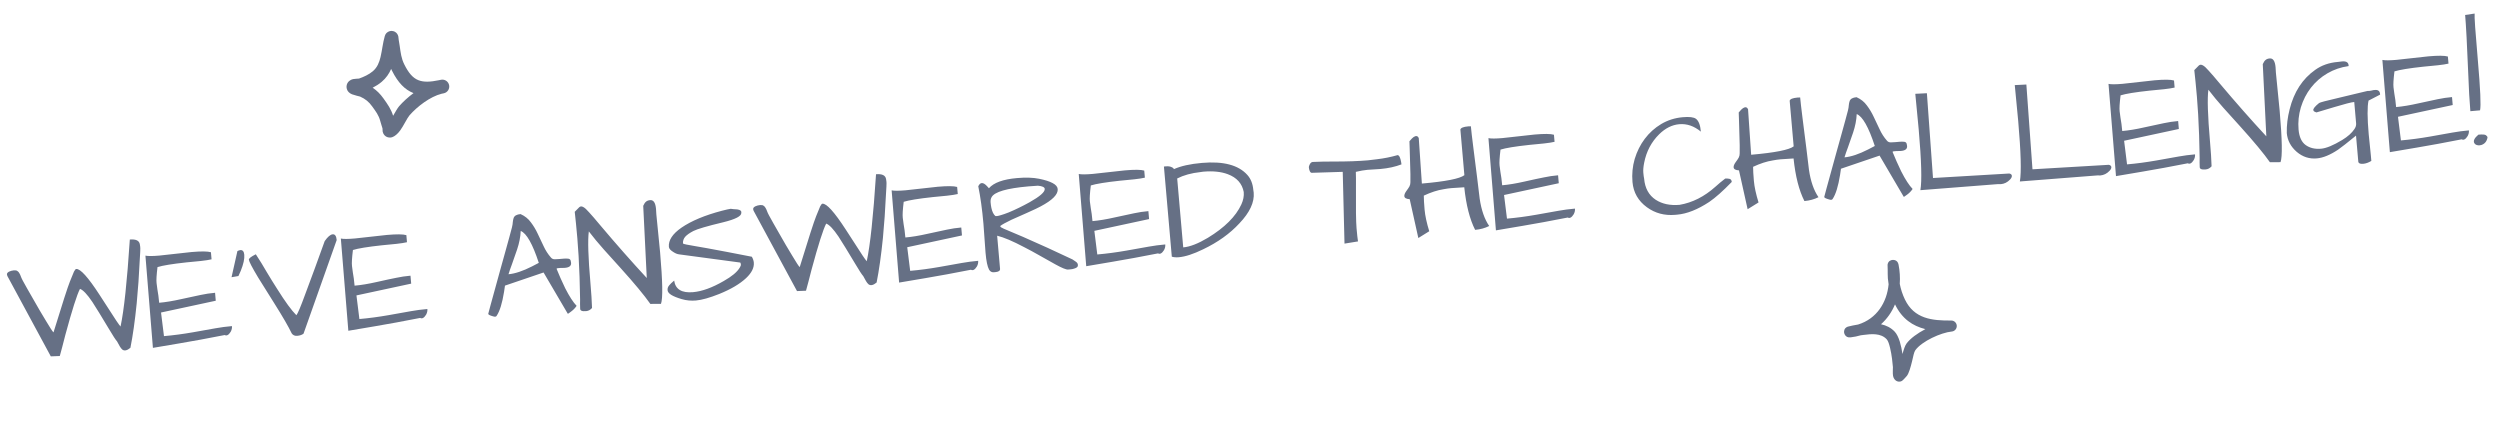 <svg width="404" height="68" viewBox="0 0 404 68" fill="none" xmlns="http://www.w3.org/2000/svg">
<path d="M19.48 52.767C20.038 50.177 20.538 45.491 20.979 38.708C21.96 38.622 22.5 38.881 22.6 39.484C22.632 39.669 22.651 39.801 22.658 39.879C22.68 39.955 22.681 40.23 22.66 40.702C22.637 41.159 22.599 41.805 22.547 42.641C22.51 43.475 22.454 44.445 22.378 45.55C22.302 46.654 22.207 47.807 22.092 49.01C21.807 51.842 21.468 54.24 21.075 56.204C20.549 56.642 20.118 56.742 19.784 56.505C19.631 56.377 19.491 56.201 19.361 55.977C19.23 55.738 19.081 55.468 18.914 55.169C18.689 54.922 18.254 54.255 17.61 53.166C16.965 52.078 16.443 51.214 16.042 50.574C15.656 49.933 15.283 49.339 14.921 48.79C14.092 47.561 13.427 46.858 12.925 46.682C12.441 47.603 11.654 50.08 10.563 54.112C10.374 54.819 10.204 55.477 10.054 56.086C9.902 56.679 9.772 57.161 9.663 57.532L8.209 57.588L1.191 44.603C1.153 44.528 1.131 44.452 1.124 44.374C1.117 44.296 1.134 44.216 1.174 44.135C1.229 44.051 1.324 43.972 1.459 43.898C1.715 43.781 1.976 43.711 2.241 43.688C2.505 43.665 2.697 43.703 2.815 43.803C2.948 43.885 3.052 44.002 3.128 44.152C3.22 44.301 3.297 44.466 3.36 44.649C3.423 44.832 3.53 45.066 3.68 45.35C3.846 45.634 4.079 46.053 4.378 46.607C4.693 47.16 5.026 47.742 5.378 48.354C5.73 48.967 6.081 49.579 6.433 50.191C6.783 50.788 7.113 51.34 7.424 51.846C8.087 52.964 8.494 53.587 8.647 53.715C10.063 49.105 10.945 46.37 11.293 45.508C11.64 44.63 11.859 44.094 11.952 43.897C12.1 43.618 12.221 43.474 12.314 43.466C12.983 43.407 14.243 44.803 16.092 47.652C16.597 48.408 17.069 49.135 17.506 49.834C18.58 51.528 19.238 52.506 19.48 52.767ZM30.956 40.729C32.512 40.593 33.556 40.603 34.087 40.761L34.188 41.905C33.773 42.004 33.2 42.093 32.47 42.173C31.738 42.237 30.961 42.313 30.137 42.4C27.838 42.649 26.276 42.903 25.452 43.163C25.296 44.432 25.246 45.291 25.301 45.741C25.356 46.191 25.402 46.54 25.439 46.788C25.555 47.389 25.648 48.102 25.721 48.927C26.779 48.835 27.977 48.636 29.315 48.331C30.669 48.024 31.715 47.799 32.456 47.656C33.195 47.497 33.961 47.383 34.755 47.313L34.867 48.598L26.023 50.501L26.498 54.318C28.039 54.183 29.605 53.975 31.196 53.695C32.801 53.398 34.014 53.182 34.833 53.047C35.667 52.896 36.551 52.779 37.485 52.698C37.512 53.009 37.444 53.313 37.282 53.609C36.952 54.14 36.63 54.317 36.317 54.141C33.603 54.676 31.172 55.124 29.023 55.485C26.89 55.844 25.453 56.087 24.711 56.215L23.501 41.311C23.917 41.4 24.67 41.397 25.759 41.301L30.956 40.729ZM38.846 40.415C39.219 40.383 39.43 40.639 39.477 41.183C39.533 41.822 39.342 42.685 38.904 43.774C38.776 44.099 38.651 44.377 38.53 44.607L37.417 44.798L38.365 40.575C38.545 40.481 38.705 40.427 38.846 40.415ZM47.141 53.876C46.622 52.792 45.698 51.195 44.369 49.084C43.038 46.958 42.153 45.545 41.716 44.846C40.742 43.221 40.243 42.261 40.217 41.966C40.199 41.763 40.574 41.472 41.34 41.091C41.974 42.055 42.568 43.023 43.123 43.993C43.693 44.947 44.25 45.848 44.795 46.694C46.089 48.761 47.123 50.176 47.895 50.94C48.123 50.669 48.59 49.562 49.299 47.617L50.86 43.411C51.697 41.142 52.233 39.66 52.471 38.964C52.958 38.263 53.389 37.896 53.762 37.863C54.136 37.831 54.351 38.141 54.408 38.795L49.05 53.921C48.801 54.115 48.466 54.231 48.045 54.268C47.641 54.303 47.339 54.172 47.141 53.876ZM62.536 37.966C64.092 37.83 65.136 37.84 65.668 37.998L65.768 39.142C65.353 39.241 64.78 39.33 64.05 39.41C63.319 39.474 62.541 39.55 61.717 39.638C59.418 39.886 57.856 40.14 57.032 40.4C56.876 41.669 56.826 42.528 56.881 42.978C56.936 43.428 56.982 43.777 57.019 44.025C57.135 44.626 57.228 45.34 57.301 46.164C58.359 46.072 59.557 45.873 60.895 45.568C62.248 45.261 63.295 45.036 64.036 44.893C64.775 44.734 65.541 44.62 66.335 44.551L66.447 45.835L57.603 47.738L58.078 51.555C59.619 51.42 61.185 51.212 62.776 50.932C64.381 50.635 65.594 50.419 66.413 50.284C67.247 50.133 68.131 50.017 69.065 49.935C69.092 50.246 69.024 50.55 68.862 50.846C68.532 51.377 68.21 51.554 67.897 51.378C65.183 51.913 62.752 52.361 60.603 52.722C58.47 53.081 57.033 53.324 56.291 53.452L55.081 38.548C55.497 38.637 56.25 38.634 57.339 38.538L62.536 37.966ZM90.427 41.855L91.081 41.797C91.345 41.774 91.596 41.776 91.834 41.802C92.087 41.827 92.227 41.987 92.252 42.283C92.416 42.896 92.077 43.232 91.235 43.29C91 43.295 90.781 43.298 90.577 43.3C90.389 43.301 90.233 43.315 90.11 43.341C89.986 43.352 89.934 43.396 89.957 43.472C90.152 43.91 90.36 44.401 90.58 44.947C90.816 45.491 91.067 46.034 91.334 46.575C92.016 47.911 92.632 48.861 93.183 49.425C92.947 49.775 92.66 50.074 92.321 50.323C91.997 50.571 91.82 50.697 91.789 50.699C91.773 50.701 91.757 50.694 91.74 50.68L87.841 44.034L81.604 46.156L81.457 47.157C81.162 48.986 80.765 50.276 80.266 51.025C80.186 51.189 79.993 51.222 79.686 51.123C79.172 50.98 78.909 50.846 78.898 50.721C78.895 50.69 79.019 50.224 79.27 49.324C79.52 48.424 79.77 47.516 80.02 46.6C80.283 45.667 80.551 44.695 80.823 43.683C81.111 42.67 81.379 41.705 81.629 40.789C81.878 39.873 82.104 39.054 82.308 38.33C82.51 37.591 82.651 37.061 82.733 36.74C82.814 36.404 82.859 36.117 82.87 35.881C82.895 35.628 82.939 35.413 83.001 35.234C83.126 34.863 83.499 34.65 84.122 34.595C84.824 34.91 85.38 35.356 85.791 35.931C86.217 36.49 86.584 37.101 86.893 37.764C87.218 38.426 87.535 39.096 87.845 39.775C88.156 40.454 88.546 41.062 89.017 41.602C89.176 41.807 89.396 41.906 89.678 41.897C89.959 41.888 90.209 41.874 90.427 41.855ZM84.149 37.322C84.107 38.282 83.912 39.28 83.564 40.314C83.215 41.349 82.933 42.157 82.717 42.741C82.5 43.309 82.319 43.834 82.173 44.318C83.231 44.225 84.504 43.8 85.99 43.043C86.364 42.837 86.724 42.649 87.07 42.478C86.065 39.413 85.091 37.695 84.149 37.322ZM106.669 40.739C107.083 45.471 107.131 48.259 106.813 49.103L105.096 49.112C104.111 47.708 102.489 45.756 100.231 43.255C99.345 42.267 98.459 41.285 97.574 40.312C96.704 39.337 95.898 38.365 95.154 37.395C94.964 38.807 95.051 41.591 95.415 45.747C95.553 47.335 95.639 48.676 95.672 49.771C95.401 50.077 95.087 50.246 94.729 50.277C94.386 50.307 94.142 50.29 93.995 50.224C93.849 50.174 93.769 50.071 93.756 49.916C93.741 49.744 93.734 49.486 93.735 49.141C93.751 48.779 93.746 48.183 93.72 47.354C93.71 46.524 93.688 45.647 93.655 44.725C93.57 42.317 93.451 40.249 93.3 38.521C93.148 36.778 93.007 35.347 92.878 34.229C93.193 33.888 93.438 33.639 93.612 33.483C93.787 33.326 93.998 33.316 94.245 33.451C94.49 33.571 94.814 33.864 95.216 34.331C95.631 34.78 96.216 35.459 96.97 36.365C99.543 39.418 102.059 42.272 104.518 44.927L103.945 33.261C104.089 32.935 104.242 32.71 104.403 32.586C104.564 32.446 104.784 32.364 105.064 32.34C105.609 32.292 105.925 32.766 106.012 33.763L106.064 34.628L106.669 40.739ZM107.879 46.892C107.853 46.596 107.947 46.329 108.161 46.091C108.39 45.836 108.563 45.663 108.681 45.575C108.813 45.469 108.9 45.391 108.943 45.34C109.145 46.75 110.164 47.374 112 47.214C113.448 47.087 115.097 46.488 116.949 45.416C118.264 44.674 119.126 43.955 119.536 43.261C119.674 43.044 119.738 42.874 119.727 42.75C119.715 42.61 119.682 42.503 119.628 42.429L109.749 41.105C109.463 41.068 109.179 40.959 108.897 40.78C108.384 40.48 108.116 40.19 108.091 39.909C107.997 38.835 108.675 37.796 110.124 36.791C111.722 35.694 113.909 34.781 116.684 34.052C117.312 33.887 117.782 33.784 118.092 33.741C118.188 33.764 118.331 33.783 118.52 33.797C118.724 33.795 118.929 33.809 119.135 33.838C119.627 33.904 119.847 34.089 119.795 34.392C119.842 34.921 118.867 35.43 116.87 35.918C114.29 36.536 112.684 37.006 112.053 37.328C111.438 37.648 110.995 37.961 110.724 38.267C110.468 38.572 110.349 38.92 110.368 39.31C110.375 39.388 110.561 39.458 110.927 39.52C111.294 39.582 111.732 39.661 112.242 39.758C112.751 39.839 113.412 39.953 114.225 40.102C116.202 40.462 118.626 40.925 121.499 41.489C121.684 41.818 121.79 42.13 121.816 42.426C121.888 43.251 121.475 44.087 120.577 44.934C119.562 45.885 118.115 46.741 116.237 47.502C114.676 48.124 113.421 48.477 112.471 48.56C111.677 48.63 110.91 48.556 110.17 48.338C109.429 48.121 108.868 47.895 108.487 47.662C108.106 47.429 107.903 47.172 107.879 46.892ZM140.067 42.217C140.624 39.627 141.124 34.941 141.566 28.158C142.547 28.072 143.087 28.331 143.187 28.934C143.218 29.119 143.238 29.251 143.245 29.329C143.267 29.405 143.268 29.68 143.246 30.152C143.223 30.609 143.186 31.255 143.133 32.091C143.097 32.926 143.04 33.895 142.964 35C142.889 36.104 142.793 37.258 142.679 38.46C142.393 41.292 142.054 43.69 141.661 45.654C141.135 46.092 140.705 46.192 140.37 45.955C140.218 45.827 140.077 45.651 139.948 45.427C139.817 45.188 139.668 44.919 139.501 44.619C139.275 44.373 138.84 43.705 138.196 42.616C137.552 41.528 137.029 40.663 136.628 40.024C136.243 39.383 135.869 38.789 135.508 38.24C134.678 37.011 134.013 36.308 133.512 36.133C133.027 37.053 132.24 39.53 131.15 43.562C130.961 44.269 130.791 44.926 130.64 45.536C130.489 46.129 130.358 46.611 130.249 46.982L128.796 47.038L121.778 34.053C121.74 33.978 121.718 33.902 121.711 33.824C121.704 33.746 121.721 33.666 121.76 33.584C121.816 33.501 121.911 33.422 122.046 33.348C122.302 33.231 122.563 33.161 122.827 33.138C123.092 33.115 123.283 33.153 123.402 33.253C123.534 33.335 123.639 33.452 123.715 33.602C123.806 33.751 123.883 33.916 123.946 34.099C124.009 34.282 124.116 34.516 124.267 34.8C124.432 35.084 124.665 35.503 124.965 36.057C125.28 36.61 125.613 37.192 125.964 37.804C126.316 38.417 126.668 39.029 127.019 39.641C127.369 40.238 127.7 40.79 128.011 41.296C128.673 42.414 129.081 43.037 129.233 43.165C130.649 38.555 131.531 35.819 131.88 34.958C132.226 34.081 132.446 33.544 132.539 33.347C132.687 33.068 132.807 32.924 132.901 32.916C133.57 32.857 134.829 34.253 136.678 37.102C137.184 37.858 137.655 38.585 138.093 39.284C139.166 40.978 139.824 41.956 140.067 42.217ZM151.542 30.179C153.099 30.043 154.143 30.053 154.674 30.211L154.774 31.355C154.359 31.454 153.787 31.543 153.057 31.623C152.325 31.687 151.547 31.763 150.724 31.851C148.424 32.099 146.862 32.353 146.038 32.613C145.882 33.882 145.832 34.741 145.887 35.191C145.942 35.641 145.988 35.99 146.026 36.238C146.141 36.839 146.235 37.553 146.307 38.377C147.366 38.285 148.564 38.086 149.902 37.781C151.255 37.474 152.302 37.249 153.042 37.106C153.781 36.947 154.548 36.833 155.342 36.764L155.454 38.048L146.609 39.951L147.085 43.768C148.626 43.633 150.192 43.425 151.783 43.145C153.388 42.848 154.6 42.632 155.42 42.497C156.253 42.346 157.137 42.229 158.071 42.148C158.098 42.459 158.031 42.763 157.869 43.059C157.539 43.59 157.217 43.767 156.903 43.591C154.19 44.126 151.759 44.574 149.61 44.935C147.477 45.294 146.04 45.537 145.298 45.665L144.088 30.761C144.504 30.85 145.256 30.847 146.346 30.751L151.542 30.179ZM159.81 30.42C160.594 29.52 162.107 28.972 164.348 28.776C165.749 28.654 166.936 28.691 167.91 28.888C168.884 29.085 169.619 29.319 170.113 29.59C170.623 29.859 170.894 30.18 170.926 30.553C171.001 31.41 170.079 32.345 168.161 33.36C167.877 33.526 167.124 33.882 165.901 34.428C164.693 34.957 163.877 35.319 163.455 35.513C162.537 35.954 161.931 36.289 161.638 36.519C161.644 36.596 161.682 36.664 161.749 36.721C161.816 36.762 161.972 36.842 162.217 36.962C162.462 37.066 162.828 37.222 163.317 37.43C163.805 37.623 164.48 37.909 165.345 38.288C167.921 39.412 170.576 40.622 173.309 41.92C173.442 42.003 173.617 42.121 173.834 42.274C174.05 42.412 174.167 42.583 174.185 42.785C174.201 42.972 174.15 43.109 174.032 43.198C173.915 43.287 173.772 43.354 173.603 43.4C173.436 43.462 173.259 43.501 173.072 43.517L172.605 43.558C172.294 43.586 171.611 43.308 170.556 42.726C169.517 42.142 168.61 41.633 167.835 41.199C167.075 40.764 166.301 40.345 165.513 39.944C163.655 38.961 162.197 38.344 161.14 38.091L161.608 43.438C161.635 43.749 161.384 43.928 160.855 43.975L160.598 43.997C160.271 44.026 160.015 43.883 159.831 43.57C159.57 43.091 159.38 42.182 159.263 40.844L158.923 36.144C158.721 33.841 158.443 31.826 158.088 30.1C158.406 29.43 158.867 29.413 159.472 30.05C159.61 30.195 159.723 30.318 159.81 30.42ZM167.726 30.01L166.207 30.119C162.689 30.427 160.701 31.009 160.242 31.865C160.106 32.096 160.052 32.383 160.082 32.726C160.111 33.053 160.152 33.339 160.205 33.586C160.338 34.217 160.557 34.66 160.862 34.916C160.91 34.928 160.989 34.928 161.098 34.919C161.222 34.908 161.437 34.858 161.743 34.768C162.065 34.678 162.483 34.531 162.999 34.329C163.529 34.11 164.087 33.858 164.673 33.571C165.26 33.284 165.823 32.992 166.361 32.694C168.051 31.746 168.874 31.023 168.83 30.525C168.806 30.245 168.438 30.073 167.726 30.01ZM181.779 27.534C183.336 27.398 184.38 27.408 184.911 27.566L185.011 28.709C184.596 28.809 184.024 28.898 183.294 28.977C182.562 29.041 181.784 29.117 180.961 29.205C178.661 29.453 177.099 29.708 176.275 29.968C176.119 31.236 176.069 32.096 176.124 32.546C176.179 32.996 176.225 33.344 176.263 33.592C176.378 34.194 176.472 34.907 176.544 35.732C177.603 35.639 178.801 35.441 180.139 35.135C181.492 34.829 182.539 34.604 183.279 34.461C184.018 34.302 184.785 34.188 185.579 34.118L185.691 35.402L176.847 37.305L177.322 41.122C178.863 40.987 180.429 40.78 182.02 40.499C183.625 40.202 184.837 39.986 185.657 39.852C186.49 39.701 187.374 39.584 188.308 39.502C188.335 39.814 188.268 40.118 188.106 40.414C187.776 40.945 187.454 41.122 187.14 40.946C184.427 41.481 181.996 41.929 179.847 42.289C177.714 42.649 176.277 42.892 175.535 43.02L174.325 28.115C174.741 28.204 175.493 28.201 176.583 28.106L181.779 27.534ZM189.703 27.334C190.819 26.829 192.327 26.493 194.226 26.327C197.697 26.023 200.146 26.672 201.572 28.272C202.127 28.883 202.449 29.694 202.537 30.705C202.565 30.844 202.585 30.983 202.598 31.123C202.734 32.68 201.961 34.34 200.28 36.102C198.747 37.758 196.799 39.152 194.435 40.284C192.871 41.048 191.559 41.477 190.501 41.569C190.065 41.607 189.686 41.578 189.364 41.48L188.089 26.911L188.416 26.882C188.774 26.851 189.068 26.888 189.296 26.994C189.524 27.084 189.659 27.197 189.703 27.334ZM200.989 31.029C200.728 29.656 199.868 28.696 198.408 28.149C197.322 27.742 195.993 27.608 194.42 27.745L194.002 27.805C192.526 27.966 191.27 28.311 190.234 28.841L191.209 39.978C192.298 39.883 193.626 39.367 195.191 38.43C197.901 36.781 199.704 34.984 200.601 33.039C200.917 32.353 201.047 31.683 200.989 31.029ZM223.063 27.31L220.981 27.445C220.436 27.492 219.81 27.602 219.104 27.774C219.126 28.384 219.132 29.175 219.123 30.148C219.096 33.601 219.127 35.841 219.217 36.869C219.306 37.88 219.384 38.595 219.452 39.013L217.271 39.368L216.986 27.771L211.988 27.926C211.864 27.937 211.754 27.844 211.658 27.649C211.578 27.452 211.531 27.268 211.516 27.096C211.501 26.925 211.555 26.732 211.677 26.518C211.799 26.303 211.954 26.188 212.141 26.171C213.281 26.119 214.432 26.096 215.593 26.105C217.742 26.105 219.564 26.04 221.058 25.909L222.502 25.735C223.635 25.605 224.753 25.382 225.854 25.066C226.107 25.091 226.297 25.466 226.423 26.192C226.453 26.346 226.471 26.47 226.479 26.564C225.478 26.949 224.339 27.198 223.063 27.31ZM230.086 31.612C230.086 32.146 230.128 32.903 230.214 33.883C230.299 34.848 230.549 36.011 230.966 37.37L229.203 38.465L227.807 32.188C227.256 32.158 226.967 31.995 226.941 31.699C226.922 31.481 227.024 31.214 227.247 30.896C227.486 30.577 227.659 30.319 227.768 30.121C227.874 29.908 227.925 29.684 227.921 29.449C227.93 29.197 227.931 28.758 227.923 28.131C227.915 27.505 227.896 26.84 227.866 26.137C227.851 25.432 227.832 24.767 227.809 24.142C227.801 23.515 227.787 23.077 227.765 22.828C228.077 22.456 228.308 22.224 228.457 22.132C228.828 21.896 229.1 21.951 229.271 22.296L229.774 29.663C233.619 29.327 235.909 28.876 236.643 28.309L235.998 20.931C236.068 20.659 236.492 20.488 237.271 20.42C237.442 20.405 237.583 20.401 237.693 20.407C237.719 20.703 237.766 21.153 237.835 21.759C237.918 22.348 238 23.023 238.083 23.784C238.18 24.544 238.282 25.351 238.388 26.204C238.493 27.042 238.594 27.841 238.692 28.601C238.878 30.184 239.019 31.348 239.115 32.093C239.388 33.951 239.901 35.428 240.656 36.522C239.98 36.864 239.222 37.071 238.381 37.145C237.51 35.433 236.925 33.139 236.626 30.264C235.596 30.323 234.894 30.368 234.521 30.401C234.147 30.434 233.729 30.494 233.266 30.581C232.306 30.728 231.246 31.072 230.086 31.612ZM247.986 21.741C249.542 21.605 250.586 21.616 251.118 21.773L251.218 22.917C250.803 23.016 250.23 23.106 249.5 23.185C248.769 23.249 247.991 23.325 247.167 23.413C244.868 23.661 243.306 23.915 242.482 24.176C242.326 25.444 242.276 26.303 242.331 26.753C242.386 27.203 242.432 27.552 242.469 27.8C242.585 28.401 242.678 29.115 242.751 29.94C243.809 29.847 245.007 29.648 246.345 29.343C247.699 29.036 248.745 28.811 249.486 28.668C250.225 28.509 250.991 28.395 251.785 28.326L251.897 29.61L243.053 31.513L243.528 35.33C245.069 35.195 246.635 34.988 248.226 34.707C249.831 34.41 251.044 34.194 251.863 34.06C252.697 33.908 253.581 33.792 254.515 33.71C254.542 34.021 254.474 34.325 254.312 34.622C253.982 35.153 253.66 35.33 253.347 35.153C250.633 35.689 248.202 36.137 246.053 36.497C243.92 36.856 242.483 37.1 241.741 37.227L240.531 22.323C240.947 22.412 241.7 22.409 242.789 22.314L247.986 21.741ZM274.861 21.272C273.762 20.365 272.597 19.965 271.368 20.072C270.2 20.174 269.118 20.716 268.122 21.697C266.866 22.936 266.058 24.466 265.7 26.285C265.569 26.939 265.522 27.477 265.559 27.897C265.596 28.317 265.64 28.643 265.691 28.874C265.826 30.415 266.451 31.552 267.566 32.286C268.613 32.963 269.9 33.234 271.425 33.101C273.496 32.747 275.426 31.771 277.215 30.171C277.709 29.72 278.236 29.282 278.794 28.857C279.012 28.838 279.233 28.85 279.456 28.893C279.695 28.935 279.828 29.104 279.853 29.399C278.43 30.873 277.214 31.951 276.208 32.636C274.339 33.866 272.611 34.55 271.023 34.689C270.914 34.699 270.813 34.707 270.72 34.716C268.992 34.867 267.466 34.459 266.142 33.493C264.736 32.471 263.958 31.111 263.809 29.415C263.698 28.139 263.817 26.897 264.166 25.69C264.531 24.482 265.071 23.399 265.787 22.442C266.518 21.469 267.405 20.67 268.448 20.045C269.507 19.419 270.667 19.051 271.927 18.941C273.001 18.847 273.715 18.933 274.068 19.201C274.504 19.523 274.768 20.214 274.861 21.272ZM283.299 26.957C283.298 27.49 283.341 28.247 283.427 29.228C283.511 30.193 283.762 31.355 284.179 32.715L282.416 33.81L281.02 27.533C280.468 27.503 280.18 27.34 280.154 27.044C280.135 26.826 280.237 26.558 280.46 26.241C280.699 25.922 280.872 25.663 280.98 25.466C281.087 25.253 281.138 25.029 281.133 24.794C281.143 24.542 281.143 24.103 281.136 23.476C281.128 22.849 281.109 22.184 281.079 21.481C281.064 20.777 281.045 20.112 281.022 19.486C281.014 18.86 280.999 18.422 280.977 18.173C281.29 17.8 281.521 17.568 281.669 17.477C282.041 17.241 282.312 17.295 282.484 17.641L282.987 25.008C286.832 24.672 289.121 24.22 289.856 23.654L289.211 16.276C289.281 16.003 289.705 15.833 290.483 15.765C290.655 15.75 290.795 15.745 290.906 15.751C290.932 16.047 290.979 16.498 291.048 17.103C291.13 17.692 291.213 18.367 291.295 19.129C291.393 19.889 291.495 20.695 291.601 21.549C291.706 22.386 291.807 23.185 291.905 23.945C292.091 25.529 292.232 26.693 292.328 27.437C292.6 29.296 293.114 30.772 293.868 31.867C293.192 32.208 292.434 32.416 291.594 32.489C290.722 30.777 290.137 28.484 289.839 25.608C288.809 25.667 288.107 25.713 287.733 25.745C287.36 25.778 286.942 25.838 286.479 25.926C285.519 26.073 284.459 26.416 283.299 26.957ZM306.324 22.966L306.978 22.909C307.243 22.886 307.494 22.887 307.731 22.914C307.984 22.939 308.124 23.099 308.15 23.395C308.313 24.008 307.974 24.343 307.132 24.401C306.897 24.406 306.678 24.41 306.474 24.412C306.286 24.413 306.13 24.426 306.007 24.453C305.883 24.463 305.832 24.507 305.854 24.584C306.049 25.021 306.257 25.513 306.477 26.058C306.713 26.602 306.964 27.145 307.231 27.686C307.913 29.023 308.529 29.973 309.08 30.536C308.844 30.886 308.557 31.186 308.218 31.435C307.895 31.683 307.717 31.808 307.686 31.811C307.671 31.812 307.654 31.806 307.637 31.791L303.739 25.145L297.501 27.267L297.354 28.268C297.059 30.098 296.662 31.387 296.163 32.137C296.083 32.3 295.89 32.333 295.583 32.234C295.069 32.091 294.806 31.957 294.795 31.833C294.793 31.802 294.916 31.336 295.167 30.436C295.418 29.535 295.668 28.627 295.917 27.712C296.18 26.779 296.448 25.806 296.72 24.794C297.008 23.781 297.277 22.817 297.526 21.901C297.775 20.985 298.001 20.165 298.205 19.442C298.407 18.703 298.549 18.172 298.63 17.852C298.711 17.515 298.756 17.229 298.767 16.993C298.792 16.739 298.836 16.524 298.899 16.346C299.023 15.974 299.396 15.761 300.019 15.707C300.721 16.022 301.278 16.467 301.689 17.043C302.114 17.602 302.481 18.213 302.79 18.876C303.115 19.538 303.432 20.208 303.742 20.886C304.053 21.565 304.443 22.174 304.914 22.713C305.073 22.919 305.293 23.017 305.575 23.008C305.856 22.999 306.106 22.985 306.324 22.966ZM300.046 18.434C300.004 19.394 299.809 20.391 299.461 21.426C299.112 22.46 298.83 23.269 298.614 23.852C298.397 24.42 298.216 24.946 298.07 25.429C299.128 25.337 300.401 24.912 301.887 24.154C302.262 23.949 302.621 23.761 302.967 23.589C301.962 20.524 300.988 18.806 300.046 18.434ZM310.067 20.968L309.512 15.159L311.386 15.065L312.373 28.766L324.708 28.039C324.964 28.096 325.1 28.217 325.116 28.404C325.132 28.59 325.033 28.795 324.817 29.018C324.401 29.462 323.905 29.709 323.329 29.76C323.189 29.772 323.04 29.77 322.881 29.752L310.333 30.732C310.596 29.251 310.507 25.996 310.067 20.968ZM326.143 19.562L325.587 13.752L327.461 13.659L328.448 27.359L340.784 26.633C341.039 26.689 341.176 26.811 341.192 26.997C341.208 27.184 341.109 27.389 340.893 27.612C340.477 28.056 339.981 28.303 339.405 28.354C339.265 28.366 339.116 28.363 338.957 28.346L326.409 29.326C326.671 27.844 326.583 24.59 326.143 19.562ZM348.188 12.975C349.745 12.838 350.789 12.849 351.32 13.007L351.42 14.151C351.005 14.25 350.433 14.339 349.703 14.418C348.971 14.483 348.193 14.558 347.37 14.646C345.07 14.894 343.508 15.149 342.684 15.409C342.528 16.677 342.478 17.537 342.533 17.987C342.588 18.437 342.635 18.786 342.672 19.033C342.787 19.635 342.881 20.348 342.953 21.173C344.012 21.081 345.21 20.882 346.548 20.576C347.901 20.27 348.948 20.045 349.688 19.902C350.427 19.743 351.194 19.629 351.988 19.559L352.1 20.843L343.256 22.747L343.731 26.563C345.272 26.429 346.838 26.221 348.429 25.941C350.034 25.643 351.246 25.427 352.066 25.293C352.899 25.142 353.783 25.025 354.717 24.943C354.744 25.255 354.677 25.559 354.515 25.855C354.185 26.386 353.863 26.563 353.549 26.387C350.836 26.922 348.405 27.37 346.256 27.73C344.123 28.09 342.686 28.333 341.944 28.461L340.734 13.556C341.15 13.645 341.902 13.642 342.992 13.547L348.188 12.975ZM368.389 17.842C368.803 22.574 368.851 25.362 368.533 26.205L366.816 26.214C365.83 24.81 364.209 22.858 361.951 20.358C361.065 19.369 360.179 18.388 359.294 17.414C358.424 16.439 357.618 15.467 356.874 14.497C356.684 15.909 356.771 18.694 357.134 22.85C357.273 24.438 357.359 25.779 357.392 26.874C357.121 27.18 356.806 27.349 356.448 27.38C356.106 27.41 355.861 27.392 355.714 27.326C355.569 27.276 355.489 27.174 355.476 27.018C355.461 26.847 355.454 26.589 355.455 26.244C355.47 25.881 355.465 25.286 355.44 24.457C355.43 23.626 355.408 22.75 355.374 21.827C355.289 19.419 355.171 17.352 355.02 15.624C354.867 13.88 354.726 12.45 354.597 11.332C354.912 10.991 355.157 10.742 355.332 10.585C355.506 10.429 355.717 10.418 355.964 10.553C356.21 10.673 356.534 10.966 356.935 11.433C357.351 11.883 357.936 12.561 358.69 13.468C361.262 16.521 363.778 19.375 366.238 22.03L365.664 10.364C365.808 10.037 365.961 9.812 366.123 9.688C366.283 9.549 366.503 9.467 366.784 9.442C367.328 9.394 367.644 9.869 367.732 10.865L367.784 11.731L368.389 17.842ZM381.107 26.187L380.733 21.915C379.343 23.056 378.374 23.815 377.826 24.192C376.552 25.041 375.409 25.509 374.397 25.598C373.183 25.704 372.101 25.352 371.152 24.541C370.184 23.7 369.649 22.688 369.545 21.505C369.514 20.253 369.668 18.969 370.008 17.653C370.705 14.863 372.08 12.743 374.134 11.293C375.152 10.561 376.361 10.133 377.762 10.011C377.793 10.008 377.824 10.005 377.856 10.003L378.484 9.924C379.2 9.862 379.551 10.113 379.538 10.679C378.298 10.85 377.156 11.24 376.111 11.849C375.067 12.458 374.178 13.234 373.445 14.177C372.726 15.102 372.183 16.161 371.817 17.354C371.466 18.545 371.343 19.74 371.448 20.939C371.553 22.137 371.94 22.974 372.609 23.449C373.278 23.923 374.103 24.118 375.083 24.032C375.924 23.959 377.059 23.491 378.49 22.628C379.398 22.078 380.06 21.487 380.475 20.855C380.684 20.554 380.775 20.248 380.748 19.937L380.446 16.481C379.979 16.522 378.905 16.797 377.224 17.304C375.559 17.811 374.596 18.099 374.335 18.169C374.253 18.129 374.156 18.09 374.043 18.053C373.928 18 373.859 17.92 373.833 17.813C373.782 17.582 374.093 17.194 374.767 16.649C374.93 16.54 375.941 16.271 377.802 15.842C379.661 15.397 380.844 15.113 381.35 14.991C381.857 14.868 382.28 14.768 382.618 14.691C382.777 14.709 382.971 14.692 383.202 14.64C383.431 14.573 383.648 14.539 383.852 14.537C384.351 14.508 384.608 14.76 384.624 15.292L382.755 16.256C382.542 17.231 382.551 19.034 382.781 21.665L383.132 25.14C383.16 25.451 383.185 25.739 383.208 26.003C382.761 26.278 382.32 26.434 381.884 26.472C381.449 26.51 381.189 26.415 381.107 26.187ZM392.446 9.103C394.003 8.966 395.047 8.977 395.578 9.134L395.678 10.279C395.264 10.378 394.691 10.467 393.961 10.546C393.229 10.611 392.452 10.686 391.628 10.774C389.328 11.022 387.766 11.277 386.942 11.537C386.787 12.805 386.736 13.665 386.791 14.115C386.846 14.565 386.893 14.914 386.93 15.161C387.045 15.763 387.139 16.476 387.211 17.301C388.27 17.208 389.468 17.009 390.806 16.704C392.159 16.398 393.206 16.173 393.946 16.029C394.685 15.871 395.452 15.757 396.246 15.687L396.358 16.971L387.514 18.874L387.989 22.691C389.53 22.556 391.096 22.349 392.687 22.069C394.292 21.771 395.504 21.555 396.324 21.421C397.158 21.27 398.041 21.153 398.975 21.071C399.003 21.383 398.935 21.687 398.773 21.983C398.443 22.514 398.121 22.691 397.808 22.515C395.094 23.05 392.663 23.498 390.514 23.858C388.381 24.218 386.944 24.461 386.202 24.589L384.992 9.684C385.408 9.773 386.16 9.77 387.25 9.675L392.446 9.103ZM400.507 21.761C401.16 21.704 401.563 21.731 401.714 21.843C401.88 21.954 401.97 22.08 401.982 22.22C401.865 22.858 401.524 23.264 400.959 23.439C400.867 23.462 400.767 23.479 400.658 23.489C400.549 23.498 400.406 23.479 400.229 23.432C400.068 23.383 399.942 23.285 399.85 23.136C399.645 22.762 399.864 22.303 400.507 21.761ZM399.9 2.192C399.842 2.605 400.017 5.139 400.424 9.793C400.83 14.431 400.947 17.111 400.774 17.832L399.21 17.969C399.07 16.366 398.956 14.352 398.87 11.928C398.678 7.224 398.51 4.055 398.367 2.421L399.9 2.192Z" fill="#667085"/>
<path fill-rule="evenodd" clip-rule="evenodd" d="M58.013 12.699C58.789 12.423 59.606 12.055 60.237 11.522C60.985 10.89 61.289 10.075 61.494 9.218C61.756 8.117 61.861 6.943 62.179 5.84C62.297 5.43 62.524 5.275 62.621 5.207C62.867 5.033 63.116 4.987 63.35 5.004C63.627 5.024 64.007 5.129 64.258 5.593C64.294 5.66 64.34 5.761 64.371 5.9C64.394 6.002 64.409 6.32 64.433 6.451C64.493 6.774 64.544 7.098 64.591 7.423C64.748 8.504 64.839 9.422 65.337 10.416C66.012 11.765 66.689 12.59 67.606 12.956C68.493 13.309 69.554 13.243 70.91 12.965C71.039 12.934 71.166 12.907 71.293 12.886C71.891 12.781 72.462 13.173 72.579 13.769C72.697 14.364 72.317 14.944 71.724 15.074C71.601 15.101 71.479 15.127 71.359 15.151C69.527 15.604 67.406 17.223 66.174 18.64C65.794 19.077 65.238 20.298 64.671 21.078C64.252 21.653 63.782 22.032 63.387 22.165C63.122 22.256 62.899 22.242 62.715 22.196C62.447 22.13 62.224 21.985 62.054 21.754C61.961 21.628 61.875 21.459 61.834 21.243C61.814 21.139 61.812 20.875 61.812 20.755C61.697 20.357 61.555 19.969 61.452 19.568C61.206 18.61 60.724 18.004 60.151 17.204C59.615 16.454 59.039 15.983 58.195 15.608C58.085 15.581 57.199 15.364 56.886 15.239C56.429 15.057 56.212 14.751 56.133 14.586C55.998 14.307 55.984 14.063 56.011 13.859C56.051 13.559 56.186 13.302 56.425 13.094C56.573 12.965 56.794 12.84 57.091 12.779C57.32 12.731 57.927 12.703 58.013 12.699ZM63.21 11.139C63.251 11.23 63.295 11.322 63.341 11.415C64.33 13.391 65.436 14.494 66.781 15.029L66.826 15.046C65.926 15.714 65.112 16.46 64.49 17.175C64.234 17.47 63.895 18.082 63.528 18.71C63.195 17.627 62.651 16.862 61.966 15.905C61.443 15.174 60.895 14.624 60.221 14.176C60.744 13.908 61.243 13.594 61.677 13.227C62.4 12.616 62.878 11.908 63.21 11.139Z" fill="#667085"/>
<path fill-rule="evenodd" clip-rule="evenodd" d="M305.199 45.94C305.146 45.622 305.106 45.307 305.079 44.993C305.04 44.522 305.064 44.047 305.051 43.575C305.044 43.375 305.021 42.854 305.03 42.779C305.118 42.125 305.645 42.025 305.799 42.007C305.874 41.997 306.641 41.911 306.806 42.761C307.009 43.8 307.074 44.847 307.002 45.872C307.169 46.743 307.456 47.611 307.834 48.397C309.339 51.522 312.207 51.825 315.314 51.797C315.792 51.789 316.189 52.164 316.214 52.639C316.239 53.118 315.883 53.532 315.407 53.575C313.671 53.743 310.589 55.136 309.524 56.586C309.301 56.889 309.171 57.622 309 58.34C308.761 59.336 308.476 60.322 308.157 60.736C308.109 60.8 307.527 61.457 307.354 61.554C306.937 61.782 306.603 61.65 306.413 61.529C306.223 61.407 306.009 61.168 305.923 60.772C305.833 60.357 305.909 59.507 305.895 59.325C305.844 58.664 305.712 57.368 305.443 56.254C305.297 55.654 305.142 55.1 304.886 54.825C303.937 53.807 302.419 53.957 301.141 54.125C300.994 54.143 300.847 54.164 300.701 54.182C300.18 54.336 299.628 54.45 299.044 54.518C298.162 54.622 298.017 53.811 298.009 53.757C297.993 53.639 297.932 53.032 298.596 52.789C298.669 52.764 299.204 52.647 299.41 52.6C299.697 52.536 299.987 52.486 300.279 52.44C303.289 51.504 304.924 48.875 305.199 45.94ZM306.233 49.186C307.369 51.536 309.094 52.672 311.138 53.186H311.138C309.861 53.854 308.7 54.69 308.085 55.529C307.851 55.847 307.637 56.486 307.444 57.204C307.339 56.536 307.198 55.825 307.011 55.218C306.798 54.525 306.512 53.95 306.193 53.607C305.577 52.947 304.803 52.579 303.971 52.397C304.967 51.514 305.722 50.414 306.233 49.186Z" fill="#667085"/>
</svg>
